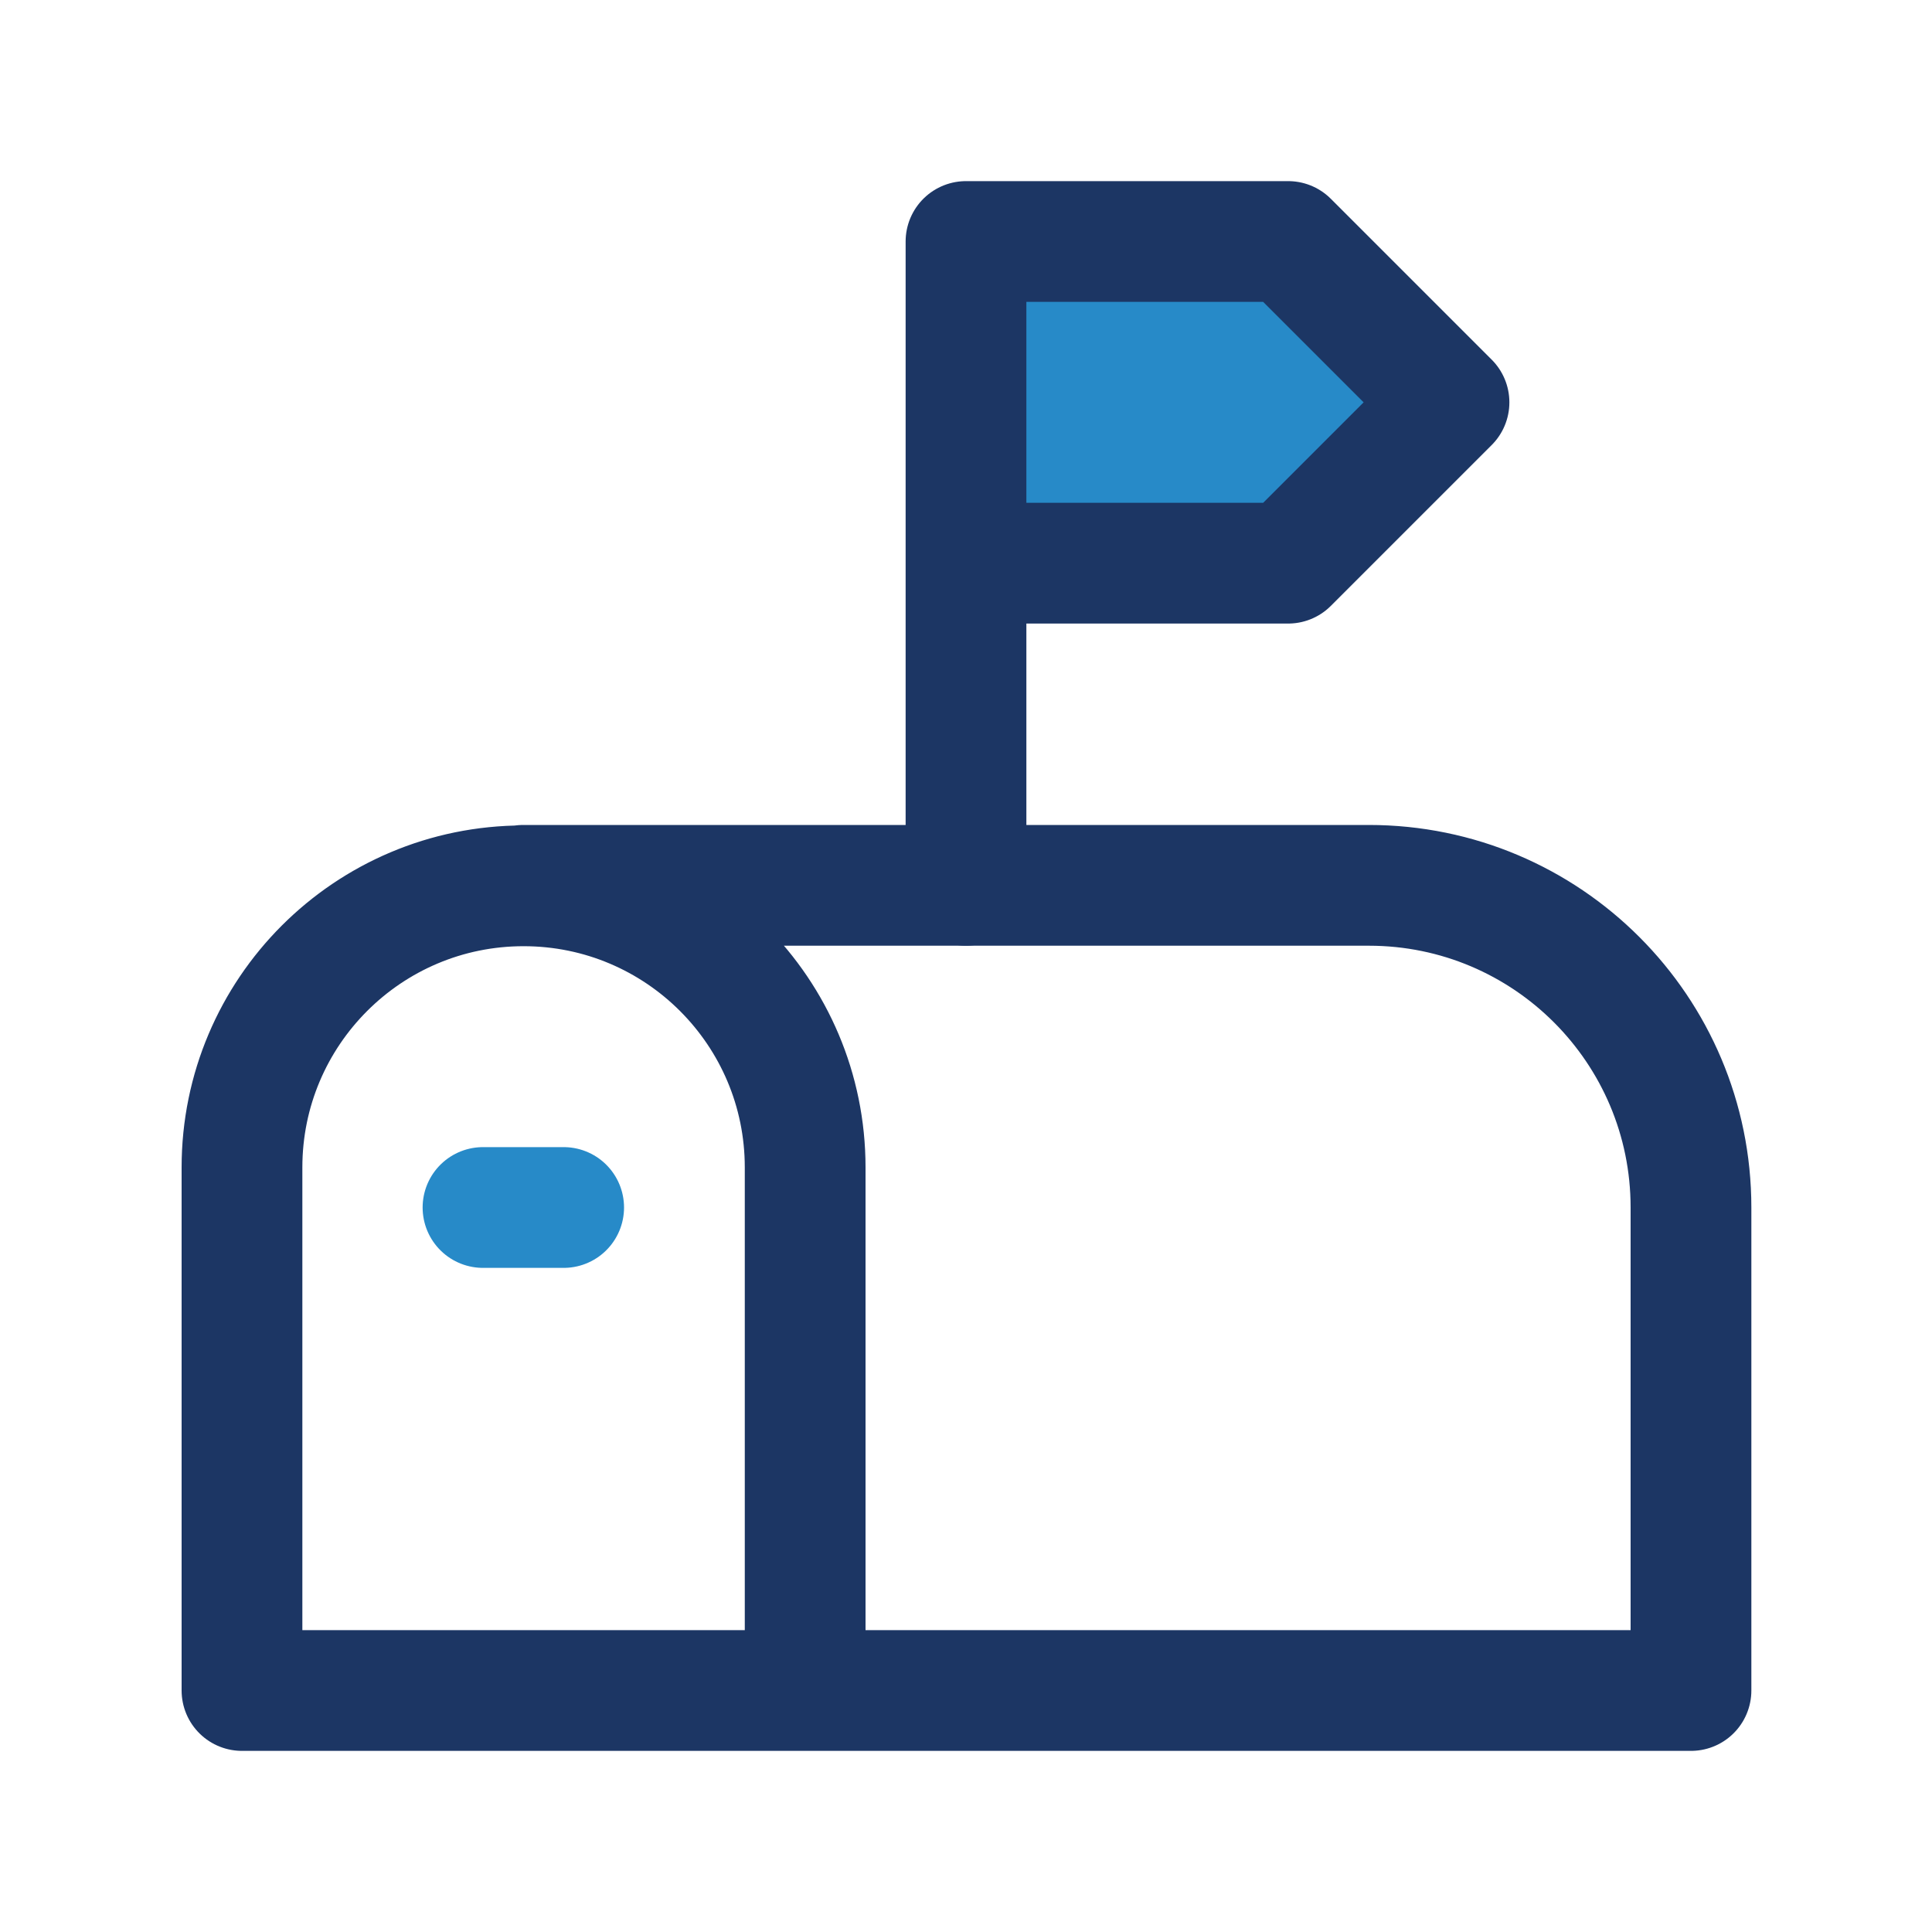 <?xml version="1.0" encoding="UTF-8"?>
<svg id="Layer_2" data-name="Layer 2" xmlns="http://www.w3.org/2000/svg" viewBox="0 0 40 40">
  <g id="Layer_1-2" data-name="Layer 1">
    <path d="m0,0h40v40H0V0Z" style="fill: none;"/>
    <path d="m16.67,35v-10.83c0-3.22-2.61-5.83-5.83-5.83s-5.83,2.61-5.83,5.83h0v10.83h30v-10c0-3.68-2.98-6.67-6.67-6.67H10.83" style="fill: none; stroke: #1c3664; stroke-linecap: round; stroke-linejoin: round; stroke-width: 2.5px;"/>
    <path d="m20,18.33V5h6.67l3.33,3.33-3.33,3.33h-6.67" style="fill: #278ac8; stroke: #1c3664; stroke-linecap: round; stroke-linejoin: round; stroke-width: 2.5px;"/>
    <path d="m10,25h1.67" style="fill: none; stroke: #278ac8; stroke-linecap: round; stroke-linejoin: round; stroke-width: 2.5px;"/>
  </g>
</svg>